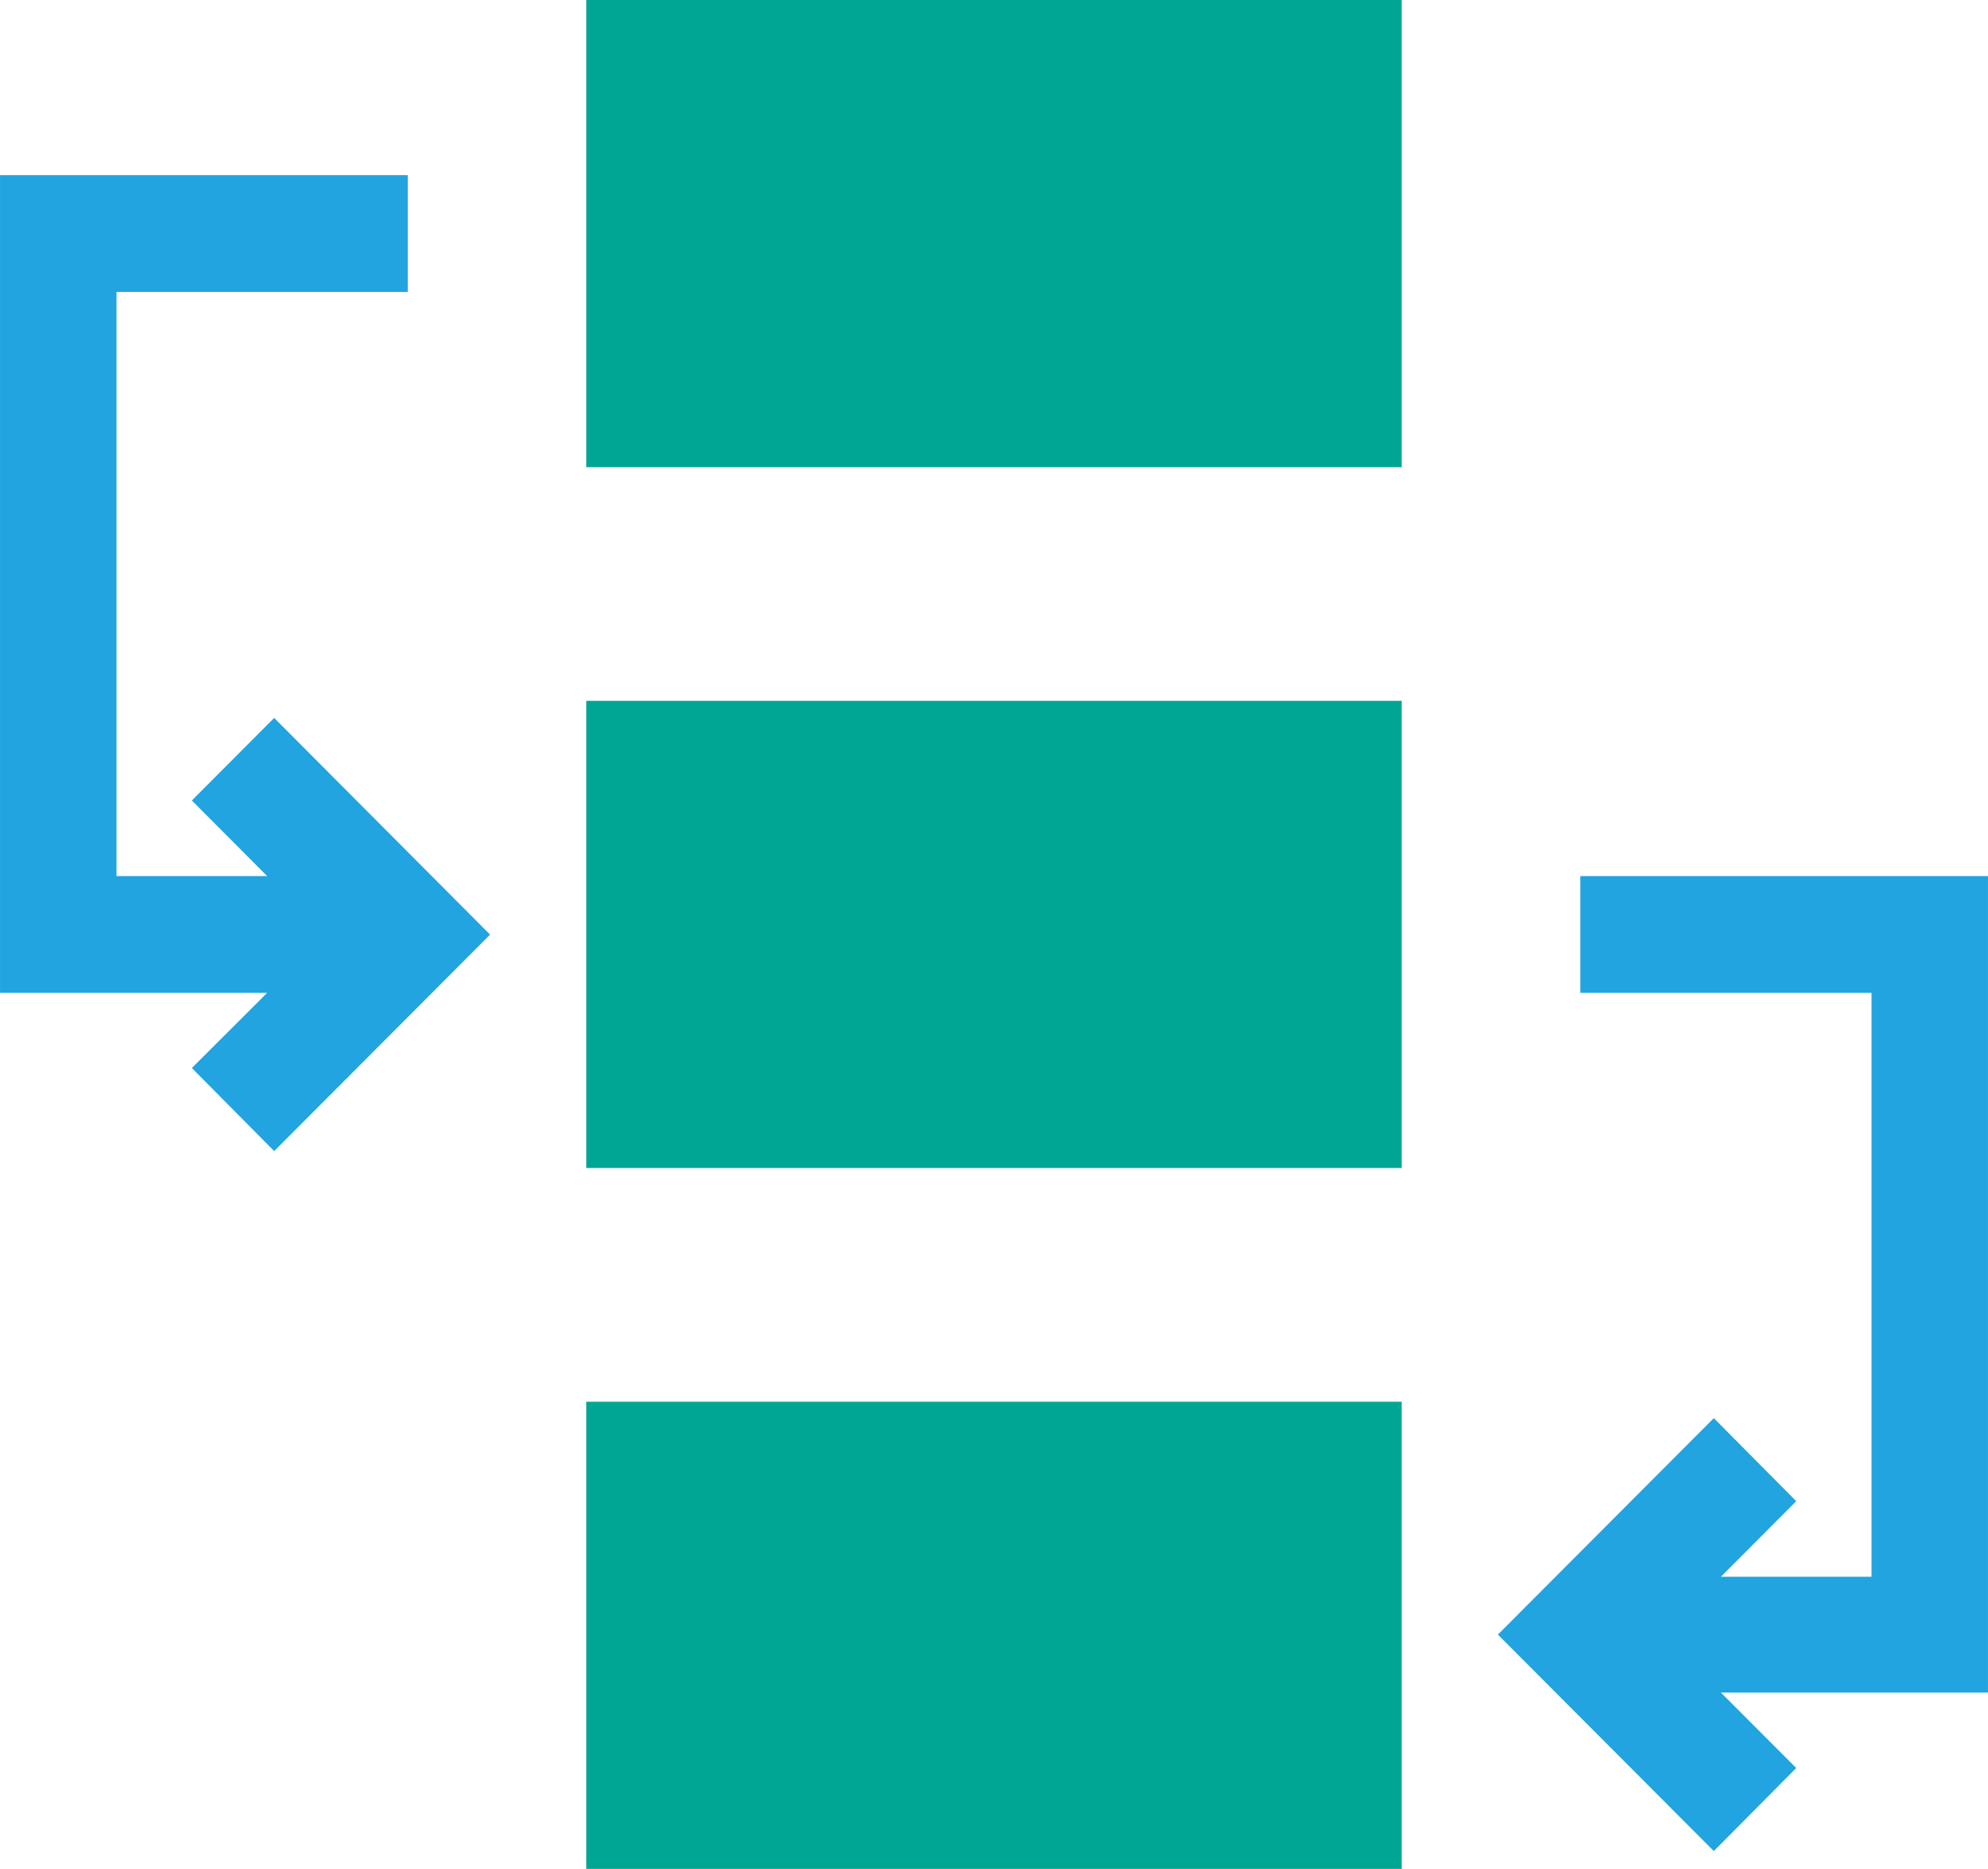 <svg xmlns="http://www.w3.org/2000/svg" xmlns:xlink="http://www.w3.org/1999/xlink" x="0px" y="0px" width="67.986px" height="63.904px" viewBox="0 0 67.986 63.904" xml:space="preserve">
<path fill="#00A694" d="M20.05,0h27.885v15.975H20.05V0z"></path>
<path fill="#00A694" d="M20.05,23.963h27.885v15.975H20.05V23.963z"></path>
<path fill="#00A694" d="M20.05,47.929h27.885v15.975H20.05V47.929z"></path>
<path fill="#21A4DF" d="M67.985,29.955H54.044v3.994h9.958v19.965h-5.151l2.577-2.584l-2.819-2.84l-7.384,7.402l7.384,7.402 l2.819-2.84l-2.577-2.581h9.134V29.955z"></path>
<path fill="#21A4DF" d="M6.561,27.371l2.574,2.584H3.984V9.983h9.961V5.989H0.001v27.96h9.134l-2.574,2.57l2.815,2.84l7.384-7.402 l-7.384-7.409L6.561,27.371z"></path>
</svg>
